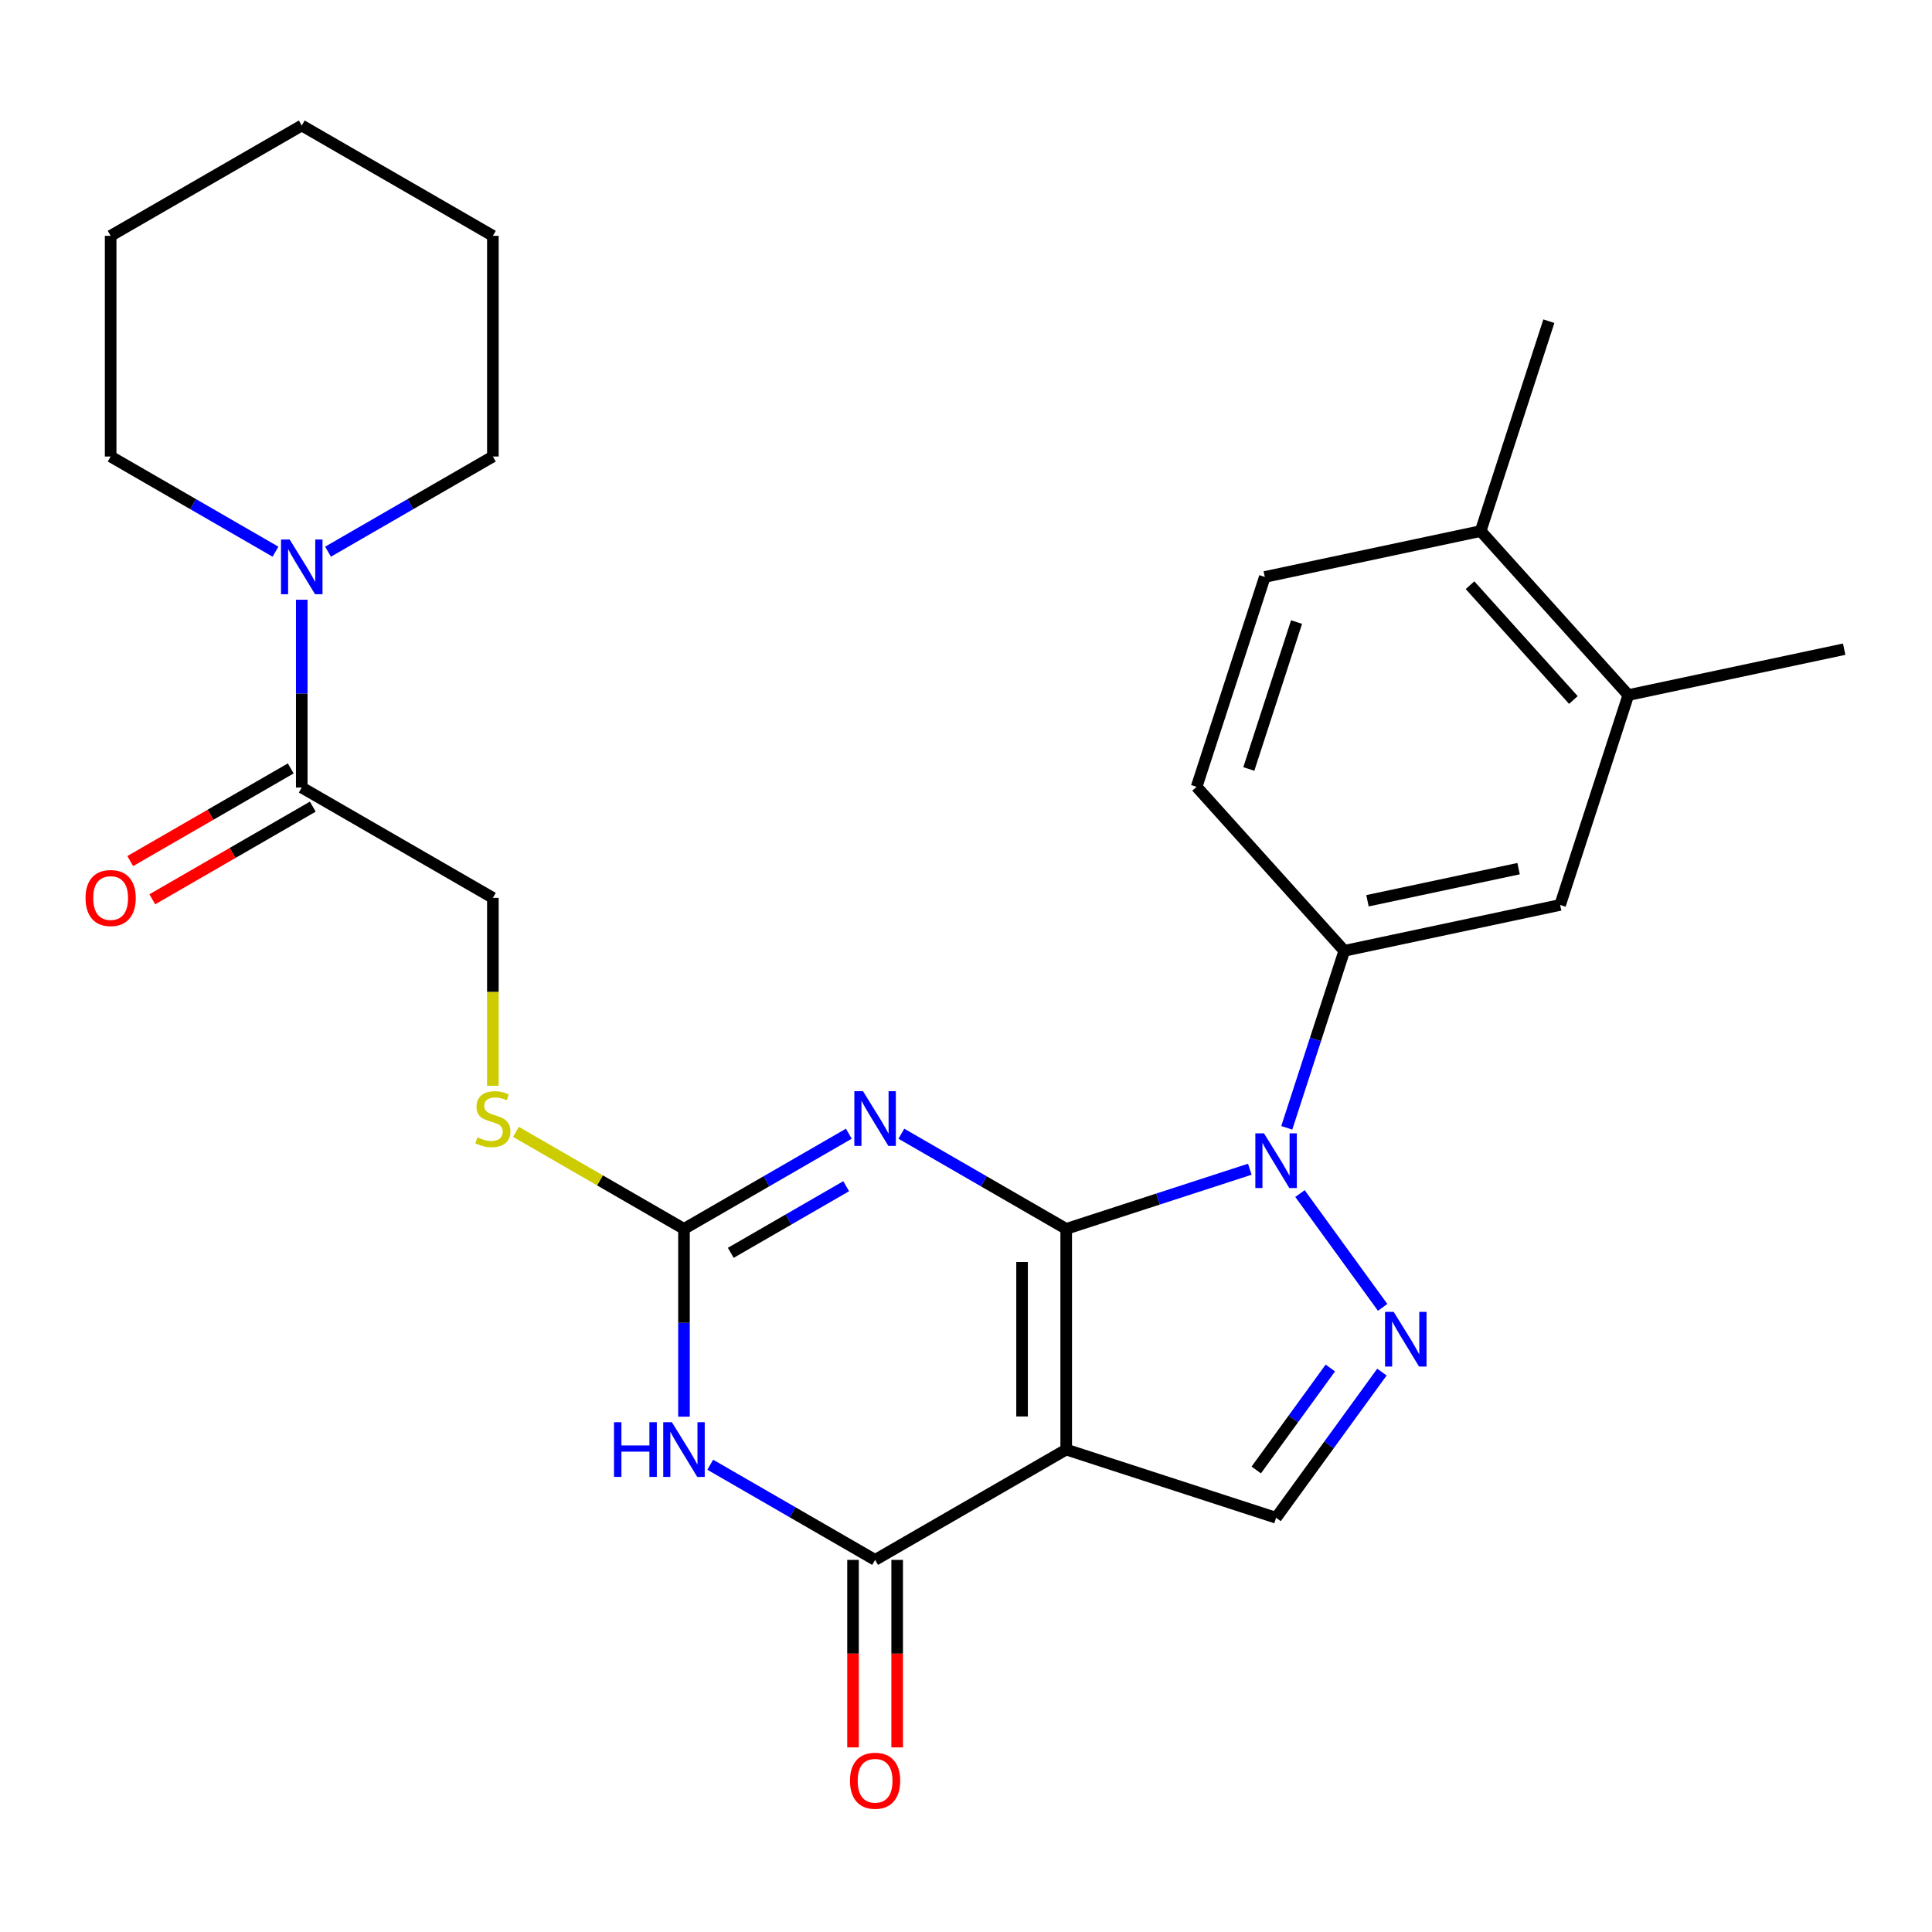 <?xml version='1.0' encoding='iso-8859-1'?>
<svg version='1.1' baseProfile='full'
              xmlns='http://www.w3.org/2000/svg'
                      xmlns:rdkit='http://www.rdkit.org/xml'
                      xmlns:xlink='http://www.w3.org/1999/xlink'
                  xml:space='preserve'
width='1000px' height='1000px' viewBox='0 0 1000 1000'>
<!-- END OF HEADER -->
<rect style='opacity:1.0;fill:#FFFFFF;stroke:none' width='1000' height='1000' x='0' y='0'> </rect>
<path class='bond-0' d='M 551.868,636.07 L 551.868,750.292' style='fill:none;fill-rule:evenodd;stroke:#000000;stroke-width:6px;stroke-linecap:butt;stroke-linejoin:miter;stroke-opacity:1' />
<path class='bond-0' d='M 529.023,653.203 L 529.023,733.159' style='fill:none;fill-rule:evenodd;stroke:#000000;stroke-width:6px;stroke-linecap:butt;stroke-linejoin:miter;stroke-opacity:1' />
<path class='bond-1' d='M 551.868,636.07 L 509.206,611.439' style='fill:none;fill-rule:evenodd;stroke:#000000;stroke-width:6px;stroke-linecap:butt;stroke-linejoin:miter;stroke-opacity:1' />
<path class='bond-1' d='M 509.206,611.439 L 466.544,586.808' style='fill:none;fill-rule:evenodd;stroke:#0000FF;stroke-width:6px;stroke-linecap:butt;stroke-linejoin:miter;stroke-opacity:1' />
<path class='bond-2' d='M 551.868,636.07 L 599.386,620.63' style='fill:none;fill-rule:evenodd;stroke:#000000;stroke-width:6px;stroke-linecap:butt;stroke-linejoin:miter;stroke-opacity:1' />
<path class='bond-2' d='M 599.386,620.63 L 646.904,605.191' style='fill:none;fill-rule:evenodd;stroke:#0000FF;stroke-width:6px;stroke-linecap:butt;stroke-linejoin:miter;stroke-opacity:1' />
<path class='bond-4' d='M 551.868,750.292 L 452.948,807.403' style='fill:none;fill-rule:evenodd;stroke:#000000;stroke-width:6px;stroke-linecap:butt;stroke-linejoin:miter;stroke-opacity:1' />
<path class='bond-7' d='M 551.868,750.292 L 660.5,785.589' style='fill:none;fill-rule:evenodd;stroke:#000000;stroke-width:6px;stroke-linecap:butt;stroke-linejoin:miter;stroke-opacity:1' />
<path class='bond-6' d='M 439.353,586.808 L 396.691,611.439' style='fill:none;fill-rule:evenodd;stroke:#0000FF;stroke-width:6px;stroke-linecap:butt;stroke-linejoin:miter;stroke-opacity:1' />
<path class='bond-6' d='M 396.691,611.439 L 354.029,636.07' style='fill:none;fill-rule:evenodd;stroke:#000000;stroke-width:6px;stroke-linecap:butt;stroke-linejoin:miter;stroke-opacity:1' />
<path class='bond-6' d='M 437.976,613.981 L 408.113,631.223' style='fill:none;fill-rule:evenodd;stroke:#0000FF;stroke-width:6px;stroke-linecap:butt;stroke-linejoin:miter;stroke-opacity:1' />
<path class='bond-6' d='M 408.113,631.223 L 378.25,648.465' style='fill:none;fill-rule:evenodd;stroke:#000000;stroke-width:6px;stroke-linecap:butt;stroke-linejoin:miter;stroke-opacity:1' />
<path class='bond-5' d='M 672.862,617.789 L 715.657,676.691' style='fill:none;fill-rule:evenodd;stroke:#0000FF;stroke-width:6px;stroke-linecap:butt;stroke-linejoin:miter;stroke-opacity:1' />
<path class='bond-8' d='M 666.028,583.758 L 680.912,537.95' style='fill:none;fill-rule:evenodd;stroke:#0000FF;stroke-width:6px;stroke-linecap:butt;stroke-linejoin:miter;stroke-opacity:1' />
<path class='bond-8' d='M 680.912,537.95 L 695.796,492.141' style='fill:none;fill-rule:evenodd;stroke:#000000;stroke-width:6px;stroke-linecap:butt;stroke-linejoin:miter;stroke-opacity:1' />
<path class='bond-3' d='M 354.029,733.277 L 354.029,684.673' style='fill:none;fill-rule:evenodd;stroke:#0000FF;stroke-width:6px;stroke-linecap:butt;stroke-linejoin:miter;stroke-opacity:1' />
<path class='bond-3' d='M 354.029,684.673 L 354.029,636.07' style='fill:none;fill-rule:evenodd;stroke:#000000;stroke-width:6px;stroke-linecap:butt;stroke-linejoin:miter;stroke-opacity:1' />
<path class='bond-28' d='M 367.625,758.142 L 410.286,782.772' style='fill:none;fill-rule:evenodd;stroke:#0000FF;stroke-width:6px;stroke-linecap:butt;stroke-linejoin:miter;stroke-opacity:1' />
<path class='bond-28' d='M 410.286,782.772 L 452.948,807.403' style='fill:none;fill-rule:evenodd;stroke:#000000;stroke-width:6px;stroke-linecap:butt;stroke-linejoin:miter;stroke-opacity:1' />
<path class='bond-14' d='M 441.526,807.403 L 441.526,855.927' style='fill:none;fill-rule:evenodd;stroke:#000000;stroke-width:6px;stroke-linecap:butt;stroke-linejoin:miter;stroke-opacity:1' />
<path class='bond-14' d='M 441.526,855.927 L 441.526,904.45' style='fill:none;fill-rule:evenodd;stroke:#FF0000;stroke-width:6px;stroke-linecap:butt;stroke-linejoin:miter;stroke-opacity:1' />
<path class='bond-14' d='M 464.371,807.403 L 464.371,855.927' style='fill:none;fill-rule:evenodd;stroke:#000000;stroke-width:6px;stroke-linecap:butt;stroke-linejoin:miter;stroke-opacity:1' />
<path class='bond-14' d='M 464.371,855.927 L 464.371,904.45' style='fill:none;fill-rule:evenodd;stroke:#FF0000;stroke-width:6px;stroke-linecap:butt;stroke-linejoin:miter;stroke-opacity:1' />
<path class='bond-27' d='M 715.275,710.197 L 687.887,747.893' style='fill:none;fill-rule:evenodd;stroke:#0000FF;stroke-width:6px;stroke-linecap:butt;stroke-linejoin:miter;stroke-opacity:1' />
<path class='bond-27' d='M 687.887,747.893 L 660.5,785.589' style='fill:none;fill-rule:evenodd;stroke:#000000;stroke-width:6px;stroke-linecap:butt;stroke-linejoin:miter;stroke-opacity:1' />
<path class='bond-27' d='M 688.577,708.078 L 669.406,734.465' style='fill:none;fill-rule:evenodd;stroke:#0000FF;stroke-width:6px;stroke-linecap:butt;stroke-linejoin:miter;stroke-opacity:1' />
<path class='bond-27' d='M 669.406,734.465 L 650.234,760.852' style='fill:none;fill-rule:evenodd;stroke:#000000;stroke-width:6px;stroke-linecap:butt;stroke-linejoin:miter;stroke-opacity:1' />
<path class='bond-12' d='M 354.029,636.07 L 310.537,610.96' style='fill:none;fill-rule:evenodd;stroke:#000000;stroke-width:6px;stroke-linecap:butt;stroke-linejoin:miter;stroke-opacity:1' />
<path class='bond-12' d='M 310.537,610.96 L 267.045,585.85' style='fill:none;fill-rule:evenodd;stroke:#CCCC00;stroke-width:6px;stroke-linecap:butt;stroke-linejoin:miter;stroke-opacity:1' />
<path class='bond-11' d='M 695.796,492.141 L 807.523,468.393' style='fill:none;fill-rule:evenodd;stroke:#000000;stroke-width:6px;stroke-linecap:butt;stroke-linejoin:miter;stroke-opacity:1' />
<path class='bond-11' d='M 707.806,466.234 L 786.014,449.61' style='fill:none;fill-rule:evenodd;stroke:#000000;stroke-width:6px;stroke-linecap:butt;stroke-linejoin:miter;stroke-opacity:1' />
<path class='bond-16' d='M 695.796,492.141 L 619.367,407.258' style='fill:none;fill-rule:evenodd;stroke:#000000;stroke-width:6px;stroke-linecap:butt;stroke-linejoin:miter;stroke-opacity:1' />
<path class='bond-9' d='M 156.19,310.419 L 156.19,359.022' style='fill:none;fill-rule:evenodd;stroke:#0000FF;stroke-width:6px;stroke-linecap:butt;stroke-linejoin:miter;stroke-opacity:1' />
<path class='bond-9' d='M 156.19,359.022 L 156.19,407.625' style='fill:none;fill-rule:evenodd;stroke:#000000;stroke-width:6px;stroke-linecap:butt;stroke-linejoin:miter;stroke-opacity:1' />
<path class='bond-20' d='M 169.786,285.554 L 212.448,260.923' style='fill:none;fill-rule:evenodd;stroke:#0000FF;stroke-width:6px;stroke-linecap:butt;stroke-linejoin:miter;stroke-opacity:1' />
<path class='bond-20' d='M 212.448,260.923 L 255.11,236.292' style='fill:none;fill-rule:evenodd;stroke:#000000;stroke-width:6px;stroke-linecap:butt;stroke-linejoin:miter;stroke-opacity:1' />
<path class='bond-21' d='M 142.595,285.554 L 99.933,260.923' style='fill:none;fill-rule:evenodd;stroke:#0000FF;stroke-width:6px;stroke-linecap:butt;stroke-linejoin:miter;stroke-opacity:1' />
<path class='bond-21' d='M 99.933,260.923 L 57.271,236.292' style='fill:none;fill-rule:evenodd;stroke:#000000;stroke-width:6px;stroke-linecap:butt;stroke-linejoin:miter;stroke-opacity:1' />
<path class='bond-10' d='M 156.19,407.625 L 255.11,464.736' style='fill:none;fill-rule:evenodd;stroke:#000000;stroke-width:6px;stroke-linecap:butt;stroke-linejoin:miter;stroke-opacity:1' />
<path class='bond-18' d='M 150.479,397.733 L 108.947,421.712' style='fill:none;fill-rule:evenodd;stroke:#000000;stroke-width:6px;stroke-linecap:butt;stroke-linejoin:miter;stroke-opacity:1' />
<path class='bond-18' d='M 108.947,421.712 L 67.415,445.69' style='fill:none;fill-rule:evenodd;stroke:#FF0000;stroke-width:6px;stroke-linecap:butt;stroke-linejoin:miter;stroke-opacity:1' />
<path class='bond-18' d='M 161.901,417.517 L 120.369,441.496' style='fill:none;fill-rule:evenodd;stroke:#000000;stroke-width:6px;stroke-linecap:butt;stroke-linejoin:miter;stroke-opacity:1' />
<path class='bond-18' d='M 120.369,441.496 L 78.837,465.474' style='fill:none;fill-rule:evenodd;stroke:#FF0000;stroke-width:6px;stroke-linecap:butt;stroke-linejoin:miter;stroke-opacity:1' />
<path class='bond-13' d='M 807.523,468.393 L 842.819,359.761' style='fill:none;fill-rule:evenodd;stroke:#000000;stroke-width:6px;stroke-linecap:butt;stroke-linejoin:miter;stroke-opacity:1' />
<path class='bond-15' d='M 255.11,561.983 L 255.11,513.36' style='fill:none;fill-rule:evenodd;stroke:#CCCC00;stroke-width:6px;stroke-linecap:butt;stroke-linejoin:miter;stroke-opacity:1' />
<path class='bond-15' d='M 255.11,513.36 L 255.11,464.736' style='fill:none;fill-rule:evenodd;stroke:#000000;stroke-width:6px;stroke-linecap:butt;stroke-linejoin:miter;stroke-opacity:1' />
<path class='bond-22' d='M 842.819,359.761 L 954.545,336.013' style='fill:none;fill-rule:evenodd;stroke:#000000;stroke-width:6px;stroke-linecap:butt;stroke-linejoin:miter;stroke-opacity:1' />
<path class='bond-29' d='M 842.819,359.761 L 766.39,274.878' style='fill:none;fill-rule:evenodd;stroke:#000000;stroke-width:6px;stroke-linecap:butt;stroke-linejoin:miter;stroke-opacity:1' />
<path class='bond-29' d='M 814.378,362.315 L 760.877,302.896' style='fill:none;fill-rule:evenodd;stroke:#000000;stroke-width:6px;stroke-linecap:butt;stroke-linejoin:miter;stroke-opacity:1' />
<path class='bond-19' d='M 619.367,407.258 L 654.663,298.626' style='fill:none;fill-rule:evenodd;stroke:#000000;stroke-width:6px;stroke-linecap:butt;stroke-linejoin:miter;stroke-opacity:1' />
<path class='bond-19' d='M 646.388,398.022 L 671.095,321.98' style='fill:none;fill-rule:evenodd;stroke:#000000;stroke-width:6px;stroke-linecap:butt;stroke-linejoin:miter;stroke-opacity:1' />
<path class='bond-17' d='M 766.39,274.878 L 654.663,298.626' style='fill:none;fill-rule:evenodd;stroke:#000000;stroke-width:6px;stroke-linecap:butt;stroke-linejoin:miter;stroke-opacity:1' />
<path class='bond-23' d='M 766.39,274.878 L 801.686,166.246' style='fill:none;fill-rule:evenodd;stroke:#000000;stroke-width:6px;stroke-linecap:butt;stroke-linejoin:miter;stroke-opacity:1' />
<path class='bond-25' d='M 255.11,236.292 L 255.11,122.07' style='fill:none;fill-rule:evenodd;stroke:#000000;stroke-width:6px;stroke-linecap:butt;stroke-linejoin:miter;stroke-opacity:1' />
<path class='bond-24' d='M 57.271,236.292 L 57.271,122.07' style='fill:none;fill-rule:evenodd;stroke:#000000;stroke-width:6px;stroke-linecap:butt;stroke-linejoin:miter;stroke-opacity:1' />
<path class='bond-26' d='M 57.271,122.07 L 156.19,64.958' style='fill:none;fill-rule:evenodd;stroke:#000000;stroke-width:6px;stroke-linecap:butt;stroke-linejoin:miter;stroke-opacity:1' />
<path class='bond-30' d='M 255.11,122.07 L 156.19,64.958' style='fill:none;fill-rule:evenodd;stroke:#000000;stroke-width:6px;stroke-linecap:butt;stroke-linejoin:miter;stroke-opacity:1' />
<path  class='atom-2' d='M 446.688 564.799
L 455.968 579.799
Q 456.888 581.279, 458.368 583.959
Q 459.848 586.639, 459.928 586.799
L 459.928 564.799
L 463.688 564.799
L 463.688 593.119
L 459.808 593.119
L 449.848 576.719
Q 448.688 574.799, 447.448 572.599
Q 446.248 570.399, 445.888 569.719
L 445.888 593.119
L 442.208 593.119
L 442.208 564.799
L 446.688 564.799
' fill='#0000FF'/>
<path  class='atom-3' d='M 654.24 586.613
L 663.52 601.613
Q 664.44 603.093, 665.92 605.773
Q 667.4 608.453, 667.48 608.613
L 667.48 586.613
L 671.24 586.613
L 671.24 614.933
L 667.36 614.933
L 657.4 598.533
Q 656.24 596.613, 655 594.413
Q 653.8 592.213, 653.44 591.533
L 653.44 614.933
L 649.76 614.933
L 649.76 586.613
L 654.24 586.613
' fill='#0000FF'/>
<path  class='atom-4' d='M 317.809 736.132
L 321.649 736.132
L 321.649 748.172
L 336.129 748.172
L 336.129 736.132
L 339.969 736.132
L 339.969 764.452
L 336.129 764.452
L 336.129 751.372
L 321.649 751.372
L 321.649 764.452
L 317.809 764.452
L 317.809 736.132
' fill='#0000FF'/>
<path  class='atom-4' d='M 347.769 736.132
L 357.049 751.132
Q 357.969 752.612, 359.449 755.292
Q 360.929 757.972, 361.009 758.132
L 361.009 736.132
L 364.769 736.132
L 364.769 764.452
L 360.889 764.452
L 350.929 748.052
Q 349.769 746.132, 348.529 743.932
Q 347.329 741.732, 346.969 741.052
L 346.969 764.452
L 343.289 764.452
L 343.289 736.132
L 347.769 736.132
' fill='#0000FF'/>
<path  class='atom-6' d='M 721.378 679.021
L 730.658 694.021
Q 731.578 695.501, 733.058 698.181
Q 734.538 700.861, 734.618 701.021
L 734.618 679.021
L 738.378 679.021
L 738.378 707.341
L 734.498 707.341
L 724.538 690.941
Q 723.378 689.021, 722.138 686.821
Q 720.938 684.621, 720.578 683.941
L 720.578 707.341
L 716.898 707.341
L 716.898 679.021
L 721.378 679.021
' fill='#0000FF'/>
<path  class='atom-10' d='M 149.93 279.243
L 159.21 294.243
Q 160.13 295.723, 161.61 298.403
Q 163.09 301.083, 163.17 301.243
L 163.17 279.243
L 166.93 279.243
L 166.93 307.563
L 163.05 307.563
L 153.09 291.163
Q 151.93 289.243, 150.69 287.043
Q 149.49 284.843, 149.13 284.163
L 149.13 307.563
L 145.45 307.563
L 145.45 279.243
L 149.93 279.243
' fill='#0000FF'/>
<path  class='atom-13' d='M 247.11 588.679
Q 247.43 588.799, 248.75 589.359
Q 250.07 589.919, 251.51 590.279
Q 252.99 590.599, 254.43 590.599
Q 257.11 590.599, 258.67 589.319
Q 260.23 587.999, 260.23 585.719
Q 260.23 584.159, 259.43 583.199
Q 258.67 582.239, 257.47 581.719
Q 256.27 581.199, 254.27 580.599
Q 251.75 579.839, 250.23 579.119
Q 248.75 578.399, 247.67 576.879
Q 246.63 575.359, 246.63 572.799
Q 246.63 569.239, 249.03 567.039
Q 251.47 564.839, 256.27 564.839
Q 259.55 564.839, 263.27 566.399
L 262.35 569.479
Q 258.95 568.079, 256.39 568.079
Q 253.63 568.079, 252.11 569.239
Q 250.59 570.359, 250.63 572.319
Q 250.63 573.839, 251.39 574.759
Q 252.19 575.679, 253.31 576.199
Q 254.47 576.719, 256.39 577.319
Q 258.95 578.119, 260.47 578.919
Q 261.99 579.719, 263.07 581.359
Q 264.19 582.959, 264.19 585.719
Q 264.19 589.639, 261.55 591.759
Q 258.95 593.839, 254.59 593.839
Q 252.07 593.839, 250.15 593.279
Q 248.27 592.759, 246.03 591.839
L 247.11 588.679
' fill='#CCCC00'/>
<path  class='atom-15' d='M 439.948 921.706
Q 439.948 914.906, 443.308 911.106
Q 446.668 907.306, 452.948 907.306
Q 459.228 907.306, 462.588 911.106
Q 465.948 914.906, 465.948 921.706
Q 465.948 928.586, 462.548 932.506
Q 459.148 936.386, 452.948 936.386
Q 446.708 936.386, 443.308 932.506
Q 439.948 928.626, 439.948 921.706
M 452.948 933.186
Q 457.268 933.186, 459.588 930.306
Q 461.948 927.386, 461.948 921.706
Q 461.948 916.146, 459.588 913.346
Q 457.268 910.506, 452.948 910.506
Q 448.628 910.506, 446.268 913.306
Q 443.948 916.106, 443.948 921.706
Q 443.948 927.426, 446.268 930.306
Q 448.628 933.186, 452.948 933.186
' fill='#FF0000'/>
<path  class='atom-19' d='M 44.271 464.816
Q 44.271 458.016, 47.631 454.216
Q 50.991 450.416, 57.271 450.416
Q 63.551 450.416, 66.911 454.216
Q 70.271 458.016, 70.271 464.816
Q 70.271 471.696, 66.871 475.616
Q 63.471 479.496, 57.271 479.496
Q 51.031 479.496, 47.631 475.616
Q 44.271 471.736, 44.271 464.816
M 57.271 476.296
Q 61.591 476.296, 63.911 473.416
Q 66.271 470.496, 66.271 464.816
Q 66.271 459.256, 63.911 456.456
Q 61.591 453.616, 57.271 453.616
Q 52.951 453.616, 50.591 456.416
Q 48.271 459.216, 48.271 464.816
Q 48.271 470.536, 50.591 473.416
Q 52.951 476.296, 57.271 476.296
' fill='#FF0000'/>
</svg>
